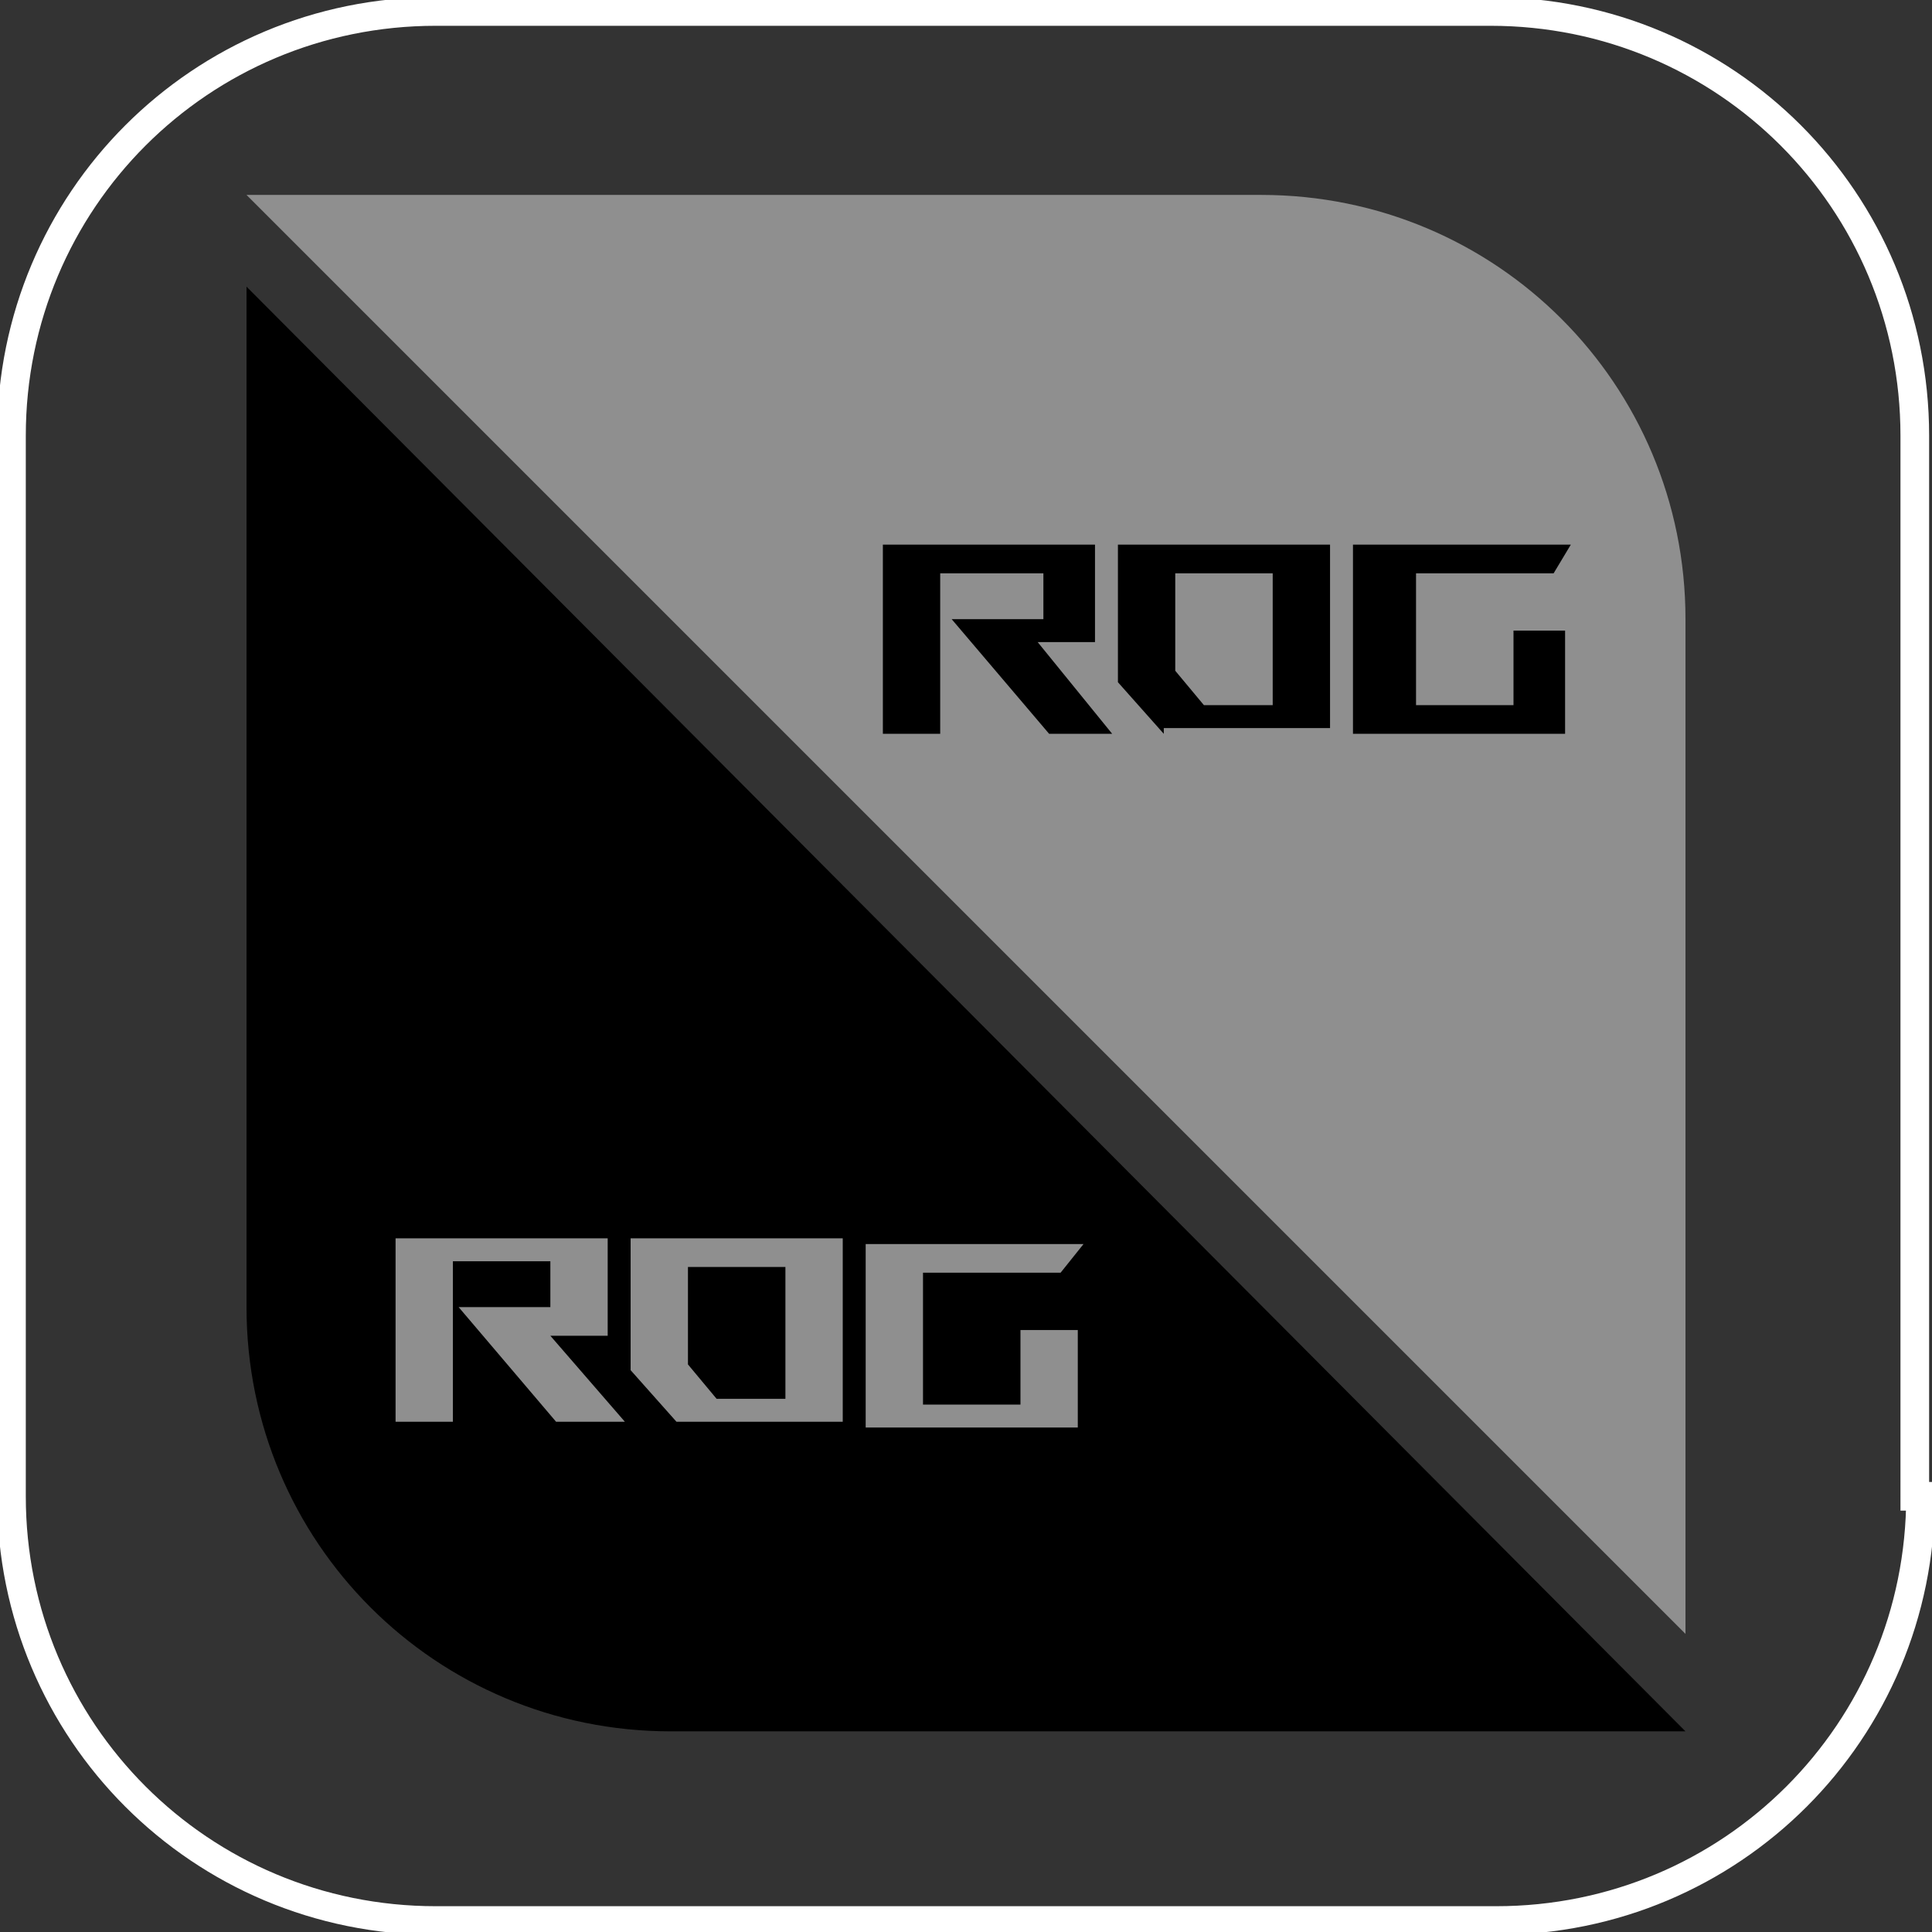 <?xml version="1.0" encoding="utf-8"?>
<!-- Generator: $$$/GeneralStr/196=Adobe Illustrator 27.6.0, SVG Export Plug-In . SVG Version: 6.00 Build 0)  -->
<svg version="1.1" id="_x31__00000120526214821209089660000017516942990753929898_"
	 xmlns="http://www.w3.org/2000/svg" xmlns:xlink="http://www.w3.org/1999/xlink" x="0px" y="0px" viewBox="0 0 33.7 33.7"
	 style="enable-background:new 0 0 33.7 33.7;" xml:space="preserve">
<rect x="0" y="0" width="33.7" height="33.7" fill="#333333" stroke="none"/>
<style type="text/css">
	.st0{display:none;}
	.st1{display:inline;}
	.st2{fill:none;stroke:#FFFFFF;stroke-width:0.5;stroke-miterlimit:10;}
	.st3{fill:#8C9091;}
	.st4{display:inline;fill:#FFFFFF;}
	.st5{fill:#FFFFFF;}
	.st6{fill:#8F8F8F;}
</style>
<g id="_x31_" class="st0">
	<g class="st1">
		<path class="st2" d="M33.5,26.1c0,4.1-3.3,7.4-7.4,7.4H7.7c-4.1,0-7.4-3.3-7.4-7.4V7.7c0-4.1,3.3-7.4,7.4-7.4h18.4
			c4.1,0,7.4,3.3,7.4,7.4V26.1z"/>
	</g>
	<g class="st1">
		<g>
			<path class="st3" d="M4.3,3.5H22c4.1,0,7.4,3.3,7.4,7.4v17.7"/>
		</g>
		<g>
			<path d="M19.4,12.8h-1.1l-1.7-2h1.6V10h-1.8v2.8h-1V9.6h3.7v1.7h-1L19.4,12.8z"/>
			<path d="M20.3,12.8l-0.8-0.9V9.6h3.7v3.2H20.3z M20.5,10v1.7l0.5,0.6h1.2V10H20.5z"/>
			<path d="M27.4,11v1.8h-3.7V9.6h3.8L27.1,10h-2.4v2.3h1.7V11H27.4z"/>
		</g>
	</g>
	<g class="st1">
		<g>
			<path d="M29.4,30.2H11.7c-4.1,0-7.4-3.3-7.4-7.4V5.1"/>
		</g>
		<g>
			<path class="st3" d="M10.9,24.8H9.8l-1.7-2h1.6V22H7.9v2.8h-1v-3.2h3.7v1.7h-1L10.9,24.8z"/>
			<path class="st3" d="M11.8,24.8L11,23.9v-2.3h3.7v3.2C14.7,24.8,11.8,24.8,11.8,24.8z M12,22.1v1.7l0.5,0.6h1.2v-2.3
				C13.7,22.1,12,22.1,12,22.1z"/>
			<path class="st3" d="M18.8,23.1v1.8h-3.7v-3.2h3.8l-0.4,0.5h-2.4v2.3h1.7v-1.3L18.8,23.1L18.8,23.1z"/>
		</g>
	</g>
</g>
<g id="_x32_" class="st0">
	<path class="st4" d="M26.1,33.7H7.7C3.5,33.7,0,30.3,0,26V7.7C0,3.4,3.4,0,7.7,0h18.4c4.2,0,7.7,3.4,7.7,7.7v18.4
		C33.7,30.3,30.3,33.7,26.1,33.7z M7.7,0.5c-3.9,0-7.2,3.2-7.2,7.2v18.4c0,3.9,3.2,7.2,7.2,7.2h18.4c3.9,0,7.2-3.2,7.2-7.2V7.7
		c0-3.9-3.2-7.2-7.2-7.2H7.7z"/>
	<g class="st1">
		<rect x="9.3" y="6" class="st5" width="1" height="19.1"/>
		<rect x="23.5" y="6" class="st5" width="1" height="19.1"/>
		<path class="st5" d="M26.5,7H7.2c-0.6,0-1-0.4-1-1s0.4-1,1-1h19.3c0.6,0,1,0.4,1,1S27.1,7,26.5,7z"/>
	</g>
	<g class="st1">
		<polygon class="st5" points="28.9,18.5 27.8,18.5 27.8,17.7 28.1,17.7 28.1,17.3 28.9,17.3 		"/>
		<path class="st5" d="M26.3,18.5h-1.5v-0.8h1.5V18.5z M23.4,18.5H22v-0.8h1.5v0.8H23.4z M20.5,18.5H19v-0.8h1.5V18.5z M17.6,18.5
			h-1.5v-0.8h1.5V18.5z M14.7,18.5h-1.5v-0.8h1.5V18.5z M11.8,18.5h-1.5v-0.8h1.5V18.5z M8.9,18.5H7.4v-0.8h1.5V18.5z"/>
		<polygon class="st5" points="6,18.5 4.8,18.5 4.8,17.3 5.6,17.3 5.6,17.7 6,17.7 		"/>
		<rect x="4.8" y="14.2" class="st5" width="0.8" height="1.5"/>
		<polygon class="st5" points="5.6,12.7 4.8,12.7 4.8,11.6 6,11.6 6,12.3 5.6,12.3 		"/>
		<path class="st5" d="M26.3,12.3h-1.5v-0.8h1.5V12.3z M23.4,12.3H22v-0.8h1.5v0.8H23.4z M20.5,12.3H19v-0.8h1.5V12.3z M17.6,12.3
			h-1.5v-0.8h1.5V12.3z M14.7,12.3h-1.5v-0.8h1.5V12.3z M11.8,12.3h-1.5v-0.8h1.5V12.3z M8.9,12.3H7.4v-0.8h1.5V12.3z"/>
		<polygon class="st5" points="28.9,12.7 28.1,12.7 28.1,12.3 27.8,12.3 27.8,11.6 28.9,11.6 		"/>
		<rect x="28.1" y="14.2" class="st5" width="0.8" height="1.5"/>
	</g>
	<path class="st4" d="M27.1,23.5H6.6c-1.6,0-2.8,1.3-2.8,2.8v4.3h3.6v-4.1c0-0.6,0.5-1,1-1h2.7c0.6,0,1,0.5,1,1v4.1h2.3v-4.1
		c0-0.6,0.5-1,1-1h2.7c0.6,0,1,0.5,1,1v4.1h2.3v-4.4c0-0.6,0.5-1,1-1h2.7c0.6,0,1,0.5,1,1v4.4h3.6v-4.4
		C29.9,24.7,28.7,23.5,27.1,23.5z"/>
</g>
<g id="_x33_" class="st0">
	<g class="st1">
		<g>
			<g>
				<circle class="st5" cx="23.7" cy="10.1" r="1.5"/>
				<path class="st5" d="M23.7,11.8c-1,0-1.7-0.8-1.7-1.7s0.8-1.7,1.7-1.7c1,0,1.7,0.8,1.7,1.7S24.6,11.8,23.7,11.8z M23.7,8.8
					c-0.7,0-1.2,0.6-1.2,1.2s0.6,1.2,1.2,1.2s1.2-0.6,1.2-1.2S24.3,8.8,23.7,8.8z"/>
			</g>
			<path class="st5" d="M19,15.3L19,15.3c-0.2-0.1-0.3-0.2-0.2-0.3c0.5-1.3,1.5-2.5,2.7-3.2c0.1-0.1,0.3,0,0.3,0.1
				c0.1,0.1,0,0.3-0.1,0.3c-1.1,0.7-2,1.8-2.5,3C19.2,15.2,19.1,15.3,19,15.3z"/>
			<path class="st5" d="M25.3,8.3h-0.1C25,8.2,25,8,25.1,7.9c0.7-1.2,1.8-2.2,3.2-2.8c0.1,0,0.3,0,0.3,0.1c0.1,0.1,0,0.3-0.1,0.3
				C27.3,6,26.3,6.9,25.6,8C25.4,8.2,25.4,8.3,25.3,8.3z"/>
			<path class="st5" d="M28.3,14.8c-0.1,0-0.2,0-0.2-0.1c-0.7-1.1-1.7-2-2.9-2.5c-0.1-0.1-0.2-0.2-0.1-0.3s0.2-0.2,0.3-0.1
				c1.3,0.6,2.4,1.5,3.2,2.8c0.1,0.1,0,0.3-0.1,0.3C28.4,14.8,28.4,14.8,28.3,14.8z"/>
			<path class="st5" d="M21.8,8.3c-0.1,0-0.2,0-0.2-0.1C21,7.1,20,6.1,18.8,5.6c-0.1-0.1-0.2-0.2-0.1-0.3s0.2-0.2,0.3-0.1
				c1.3,0.6,2.4,1.6,3.1,2.9c0.1,0.1,0,0.3-0.1,0.3C21.9,8.3,21.8,8.3,21.8,8.3z"/>
		</g>
		<g>
			<g>
				<circle class="st5" cx="24" cy="23.6" r="1.5"/>
				<path class="st5" d="M24,25.4c-1,0-1.7-0.8-1.7-1.7S23.1,22,24,22c1,0,1.7,0.8,1.7,1.7S24.9,25.4,24,25.4z M24,22.4
					c-0.7,0-1.2,0.6-1.2,1.2s0.6,1.2,1.2,1.2s1.2-0.6,1.2-1.2S24.6,22.4,24,22.4z"/>
			</g>
			<path class="st5" d="M19.3,28.9C19.3,28.9,19.3,28.8,19.3,28.9c-0.2-0.1-0.3-0.2-0.2-0.3c0.5-1.3,1.5-2.5,2.7-3.2
				c0.1-0.1,0.3,0,0.3,0.1c0.1,0.1,0,0.3-0.1,0.3c-1.1,0.7-2,1.8-2.5,3C19.5,28.8,19.4,28.9,19.3,28.9z"/>
			<path class="st5" d="M25.6,21.8h-0.1c-0.1-0.1-0.2-0.2-0.1-0.3c0.7-1.2,1.8-2.2,3.2-2.8c0.1,0,0.3,0,0.3,0.1
				c0.1,0.1,0,0.3-0.1,0.3c-1.2,0.5-2.2,1.4-2.9,2.5C25.7,21.8,25.7,21.8,25.6,21.8z"/>
			<path class="st5" d="M28.6,28.4c-0.1,0-0.2,0-0.2-0.1c-0.7-1.1-1.7-2-2.9-2.5c-0.1-0.1-0.2-0.2-0.1-0.3c0.1-0.1,0.2-0.2,0.3-0.1
				c1.3,0.6,2.4,1.5,3.2,2.8c0.1,0.1,0,0.3-0.1,0.3C28.7,28.3,28.6,28.4,28.6,28.4z"/>
			<path class="st5" d="M22.1,21.8c-0.1,0-0.2,0-0.2-0.1c-0.6-1.1-1.6-2.1-2.8-2.6C19,19,18.9,18.9,19,18.8s0.2-0.2,0.3-0.1
				c1.3,0.6,2.4,1.6,3.1,2.9c0.1,0.1,0,0.3-0.1,0.3C22.2,21.8,22.1,21.8,22.1,21.8z"/>
		</g>
		<g>
			<g>
				<circle class="st5" cx="10.3" cy="23.5" r="1.5"/>
				<path class="st5" d="M10.3,25.3c-1,0-1.7-0.8-1.7-1.7s0.8-1.7,1.7-1.7c1,0,1.7,0.8,1.7,1.7S11.2,25.3,10.3,25.3z M10.3,22.3
					c-0.7,0-1.2,0.6-1.2,1.2s0.6,1.2,1.2,1.2s1.2-0.5,1.2-1.2S10.9,22.3,10.3,22.3z"/>
			</g>
			<path class="st5" d="M5.6,28.8L5.6,28.8c-0.2-0.1-0.3-0.2-0.2-0.3C5.9,27.1,6.8,26,8,25.2c0.1-0.1,0.3,0,0.3,0.1
				c0.1,0.1,0,0.3-0.1,0.3c-1.1,0.7-2,1.8-2.5,3C5.8,28.7,5.7,28.8,5.6,28.8z"/>
			<path class="st5" d="M11.9,21.7h-0.1c-0.1-0.1-0.2-0.2-0.1-0.3c0.7-1.2,1.8-2.2,3.2-2.8c0.1,0,0.3,0,0.3,0.1
				c0.1,0.1,0,0.3-0.1,0.3c-1.2,0.5-2.2,1.4-2.9,2.5C12,21.7,12,21.7,11.9,21.7z"/>
			<path class="st5" d="M14.9,28.3c-0.1,0-0.2,0-0.2-0.1c-0.7-1.1-1.7-2-2.9-2.5c-0.1-0.1-0.2-0.2-0.1-0.3c0.1-0.1,0.2-0.2,0.3-0.1
				c1.3,0.6,2.4,1.5,3.2,2.8c0.1,0.1,0,0.3-0.1,0.3C15,28.2,14.9,28.3,14.9,28.3z"/>
			<path class="st5" d="M8.4,21.7c-0.1,0-0.2,0-0.2-0.1c-0.6-1.1-1.6-2.1-2.8-2.6c-0.1-0.1-0.2-0.2-0.1-0.3c0.1-0.1,0.2-0.2,0.3-0.1
				c1.3,0.6,2.4,1.6,3.1,2.9c0.1,0.1,0,0.3-0.1,0.3C8.5,21.7,8.4,21.7,8.4,21.7z"/>
		</g>
		<g>
			<g>
				<circle class="st5" cx="10.3" cy="10" r="1.5"/>
				<path class="st5" d="M10.3,11.7c-1,0-1.7-0.8-1.7-1.7s0.8-1.7,1.7-1.7c1,0,1.7,0.8,1.7,1.7S11.2,11.7,10.3,11.7z M10.3,8.8
					C9.6,8.8,9,9.3,9,10s0.6,1.2,1.2,1.2s1.2-0.6,1.2-1.2S10.9,8.8,10.3,8.8z"/>
			</g>
			<path class="st5" d="M5.6,15.2L5.6,15.2c-0.2-0.1-0.3-0.2-0.2-0.3c0.5-1.3,1.5-2.5,2.7-3.2c0.1-0.1,0.3,0,0.3,0.1
				c0.1,0.1,0,0.3-0.1,0.3c-1.1,0.7-2,1.8-2.5,3C5.8,15.1,5.7,15.2,5.6,15.2z"/>
			<path class="st5" d="M11.9,8.2h-0.1c-0.1-0.1-0.2-0.2-0.1-0.3c0.7-1.2,1.8-2.2,3.2-2.8c0.1,0,0.3,0,0.3,0.1
				c0.1,0.1,0,0.3-0.1,0.3C13.9,6,12.9,6.9,12.2,8C12,8.1,12,8.2,11.9,8.2z"/>
			<path class="st5" d="M14.9,14.7c-0.1,0-0.2,0-0.2-0.1c-0.7-1.1-1.7-2-2.9-2.5c-0.1-0.1-0.2-0.2-0.1-0.3c0.1-0.1,0.2-0.2,0.3-0.1
				c1.3,0.6,2.4,1.5,3.2,2.8c0.1,0.1,0,0.3-0.1,0.3C15,14.7,14.9,14.7,14.9,14.7z"/>
			<path class="st5" d="M8.4,8.2c-0.1,0-0.2,0-0.2-0.1C7.5,6.9,6.5,6,5.3,5.4c-0.1,0-0.2-0.2-0.1-0.3C5.3,5,5.4,4.9,5.5,5
				c1.3,0.6,2.4,1.6,3.1,2.9c0.1,0.1,0,0.3-0.1,0.3H8.4z"/>
		</g>
		<g>
			<path class="st5" d="M16.9,15.4c-0.1,0-0.2-0.1-0.2-0.2V5.1c0-0.1,0.1-0.2,0.2-0.2s0.2,0.1,0.2,0.2v10.1
				C17.1,15.3,17,15.4,16.9,15.4z"/>
			<path class="st5" d="M16.9,28.9c-0.1,0-0.2-0.1-0.2-0.2V18.5c0-0.1,0.1-0.2,0.2-0.2s0.2,0.1,0.2,0.2v10.1
				C17.1,28.7,17,28.9,16.9,28.9z"/>
			<path class="st5" d="M15.2,17.1H5.1c-0.1,0-0.2-0.1-0.2-0.2s0.1-0.2,0.2-0.2h10.1c0.1,0,0.2,0.1,0.2,0.2S15.3,17.1,15.2,17.1z"/>
			<path class="st5" d="M28.6,17.1H18.5c-0.1,0-0.2-0.1-0.2-0.2s0.1-0.2,0.2-0.2h10.1c0.1,0,0.2,0.1,0.2,0.2S28.7,17.1,28.6,17.1z"
				/>
		</g>
	</g>
	<path class="st4" d="M26.1,33.7H7.7C3.5,33.7,0,30.3,0,26V7.7C0,3.4,3.4,0,7.7,0h18.4c4.2,0,7.7,3.4,7.7,7.7v18.4
		C33.7,30.3,30.3,33.7,26.1,33.7z M7.7,0.5c-3.9,0-7.2,3.2-7.2,7.2v18.4c0,3.9,3.2,7.2,7.2,7.2h18.4c3.9,0,7.2-3.2,7.2-7.2V7.7
		c0-3.9-3.2-7.2-7.2-7.2H7.7z"/>
</g>
<g id="_x35_" class="st0">
	<path class="st4" d="M26.1,33.7H7.7C3.5,33.7,0,30.3,0,26V7.7C0,3.4,3.4,0,7.7,0h18.4c4.2,0,7.7,3.4,7.7,7.7v18.4
		C33.7,30.3,30.3,33.7,26.1,33.7z M7.7,0.5c-3.9,0-7.2,3.2-7.2,7.2v18.4c0,3.9,3.2,7.2,7.2,7.2h18.4c3.9,0,7.2-3.2,7.2-7.2V7.7
		c0-3.9-3.2-7.2-7.2-7.2H7.7z"/>
	<g class="st1">
		<g>
			<path class="st5" d="M25.5,31.6H11.6c-1.4,0-2.5-1.1-2.5-2.5V7.6c0-3,2.5-5.5,5.5-5.5h7.8c3,0,5.5,2.5,5.5,5.5v21.5
				C27.9,30.5,26.8,31.6,25.5,31.6z M14.6,2.6c-2.7,0-5,2.2-5,5v21.5c0,1.1,0.9,2,2,2h13.8c1.1,0,2-0.9,2-2V7.6c0-2.7-2.2-5-5-5
				H14.6z"/>
			<path class="st5" d="M9.6,28.8H8.4c-2.1,0-3.8-1.7-3.9-3.8c-0.1-4.2,0-11.4,0-14.2c0-1.2,1-2.2,2.2-2.2h2.9v2.7H8.9
				c-0.9,0-1.6,0.7-1.6,1.6V24c0,1.2,0.9,2.1,2.1,2.1h0.2C9.6,26.1,9.6,28.8,9.6,28.8z M6.8,9.1c-0.9,0-1.7,0.8-1.7,1.7
				C5,13.7,5,20.8,5,25c0,1.8,1.5,3.3,3.4,3.3h0.8v-1.7c-1.3-0.1-2.3-1.2-2.3-2.6V12.9c0-1.2,1-2.1,2.1-2.1h0.2V9.1H6.8z"/>
			<path class="st5" d="M25.6,21.1L25.3,21c-0.1,0-9-2-12.2-2c-0.2,0-1,0.5-1.5,1l-0.4,0.4V9.6c0-2.1,1.7-3.9,3.9-3.9h6.8
				c2.1,0,3.9,1.7,3.9,3.9v11.5H25.6z M13.1,18.6c3,0,10.4,1.6,12,1.9V9.6c0-1.9-1.5-3.4-3.4-3.4H15c-1.9,0-3.4,1.5-3.4,3.4v9.8
				C12,19,12.7,18.6,13.1,18.6z"/>
			<g>
				<path class="st5" d="M16.1,18.7h11c0,0,1.6,0.6,1.7,2.3c0.2,1.7,0,5.2,0,5.2s-0.5,1.5-1.5,1.6c-1.1,0-10.2,0-10.2,0
					s-1-0.1-1-2.6s0-5.4,0-5.4s-0.1-1.2-2.3-1.2C11.8,18.7,16.1,18.7,16.1,18.7z"/>
				<path class="st5" d="M24.2,28c-3,0-7,0-7.1,0S16,27.9,16,25.3v-5.4c0,0-0.2-1-2.1-1l0,0c-0.4,0-0.6,0-0.6,0l0,0
					c-0.1,0-0.1,0-0.1-0.1s0-0.1,0.1-0.1l0,0c0,0,0.1,0,0.2,0c0.1,0,0.2,0,0.3,0h0.1c0.8,0,2.1,0,2.1,0h11c0.1,0,1.6,0.7,1.8,2.4
					c0.2,1.7,0,5.2,0,5.2c0,0.1-0.5,1.6-1.7,1.7C27,28,25.7,28,24.2,28z M17.1,27.7c0.1,0,9.1,0,10.2,0c1,0,1.4-1.5,1.4-1.5
					s0.2-3.5,0-5.2c-0.1-1.5-1.5-2.1-1.6-2.2H15.3c0.8,0.4,0.9,1,0.9,1v5.4C16.3,27.6,17.1,27.7,17.1,27.7L17.1,27.7z"/>
			</g>
			<path class="st5" d="M13.3,18.6c2.4,0,2.8,0.7,2.8,2s0,5.6,0,5.6s0.2,1.6,1.6,1.6s9.6,0,9.6,0s0.6,0,0.9-0.4
				c0.5-0.6,0.7-1.1,0.7-1.1c0.2,0,0.1,0.2,0.1,0.6c-0.1,0.7-0.5,1.6-1.6,1.6c-2,0-10.8,0-10.8,0s-1.4-0.2-1.4-2.2s0-5.1-1.7-5.4
				C12,20.6,11.3,21,11.3,21S10.8,18.6,13.3,18.6z"/>
		</g>
		<g>
			<path class="st5" d="M16.8,15.9h-2.9v-0.5l1.4-1.9c0.2-0.3,0.4-0.6,0.5-0.8s0.1-0.4,0.1-0.6c0-0.3-0.1-0.5-0.2-0.7
				s-0.3-0.3-0.5-0.3c-0.3,0-0.4,0.1-0.6,0.3c-0.1,0.2-0.2,0.5-0.2,0.8h-0.7l0,0c0-0.5,0.1-0.8,0.4-1.1c0.3-0.3,0.6-0.5,1.1-0.5
				c0.4,0,0.8,0.1,1,0.4c0.2,0.3,0.4,0.6,0.4,1.1c0,0.3-0.1,0.6-0.2,0.9s-0.4,0.6-0.7,1l-1,1.4h2L16.8,15.9L16.8,15.9z"/>
			<path class="st5" d="M20.4,15.9h-2.9v-0.5l1.4-1.9c0.2-0.3,0.4-0.6,0.5-0.8s0.1-0.4,0.1-0.6c0-0.3-0.1-0.5-0.2-0.7
				s-0.3-0.3-0.5-0.3c-0.3,0-0.4,0.1-0.6,0.3c-0.1,0.2-0.2,0.5-0.2,0.8h-0.7l0,0c0-0.5,0.1-0.8,0.4-1.1s0.6-0.5,1.1-0.5
				c0.4,0,0.8,0.1,1,0.4c0.2,0.3,0.4,0.6,0.4,1.1c0,0.3-0.1,0.6-0.2,0.9s-0.4,0.6-0.7,1l-1,1.4h2v0.5C20.3,15.9,20.4,15.9,20.4,15.9
				z"/>
			<path class="st5" d="M21.7,15.5h1.7V16h-2.3v-4.3h0.6C21.7,11.7,21.7,15.5,21.7,15.5z"/>
		</g>
	</g>
</g>
<g id="_x36_" class="st0">
	<path class="st4" d="M26.1,33.7H7.7C3.5,33.7,0,30.3,0,26V7.7C0,3.4,3.4,0,7.7,0h18.4c4.2,0,7.7,3.4,7.7,7.7v18.4
		C33.7,30.3,30.3,33.7,26.1,33.7z M7.7,0.5c-3.9,0-7.2,3.2-7.2,7.2v18.4c0,3.9,3.2,7.2,7.2,7.2h18.4c3.9,0,7.2-3.2,7.2-7.2V7.7
		c0-3.9-3.2-7.2-7.2-7.2H7.7z"/>
	<path class="st4" d="M16.2,7.3c0,0-3.8,6.3-3.8,8.4s1.7,3.8,3.8,3.8s3.8-1.7,3.8-3.8S16.2,7.3,16.2,7.3z M15.3,13.4
		c-0.3,0.9-0.8,1.6-1.1,1.5s-0.4-0.9-0.1-1.8s0.8-1.6,1.1-1.5C15.6,11.7,15.6,12.5,15.3,13.4z"/>
	<circle class="st4" cx="19.8" cy="6.1" r="0.7"/>
	<circle class="st4" cx="24.5" cy="11.3" r="1.2"/>
	<circle class="st4" cx="9.8" cy="12.1" r="0.4"/>
	<path class="st4" d="M10.2,4.5c0,0-1.1,1.9-1.1,2.5s0.5,1.1,1.1,1.1s1.1-0.5,1.1-1.1S10.2,4.5,10.2,4.5z M9.9,7.7
		c-0.2,0-0.4-0.2-0.4-0.4c0-0.2,0.2-0.4,0.4-0.4s0.4,0.2,0.4,0.4C10.3,7.5,10.1,7.7,9.9,7.7z"/>
	<g class="st1">
		<rect x="5.1" y="26.1" class="st5" width="23.1" height="3.2"/>
		<g>
			
				<rect x="8.3" y="15.4" transform="matrix(0.707 -0.707 0.707 0.707 -12.917 12.408)" class="st5" width="0.5" height="12.8"/>
			
				<rect x="10.6" y="20.1" transform="matrix(0.707 -0.707 0.707 0.707 -8.808 19.451)" class="st5" width="17" height="0.5"/>
			
				<rect x="12.9" y="15.4" transform="matrix(0.707 -0.707 0.707 0.707 -11.546 15.671)" class="st5" width="0.5" height="12.8"/>
			
				<rect x="15.2" y="20.1" transform="matrix(0.707 -0.707 0.707 0.707 -7.436 22.714)" class="st5" width="17" height="0.5"/>
		</g>
	</g>
</g>
<g>
	<g>
		<path class="st2" d="M33.5,26.1c0,4.1-3.3,7.4-7.4,7.4H7.6c-4.1,0-7.4-3.3-7.4-7.4V7.6c0-4.1,3.3-7.4,7.4-7.4h18.4
			c4.1,0,7.4,3.3,7.4,7.4V26.1z"/>
	</g>
	<g>
		<g>
			<path class="st6" d="M4.3,3.4H22c4.1,0,7.4,3.3,7.4,7.4v17.7"/>
		</g>
		<g>
			<path d="M19.4,12.8h-1.1l-1.7-2h1.6V10h-1.8v2.8h-1V9.5h3.7v1.7h-1L19.4,12.8z"/>
			<path d="M20.3,12.8l-0.8-0.9V9.5h3.7v3.2H20.3z M20.5,10v1.7l0.5,0.6h1.2V10H20.5z"/>
			<path d="M27.3,11v1.8h-3.7V9.5h3.8L27.1,10h-2.4v2.3h1.7V11H27.3z"/>
		</g>
	</g>
	<g>
		<g>
			<path d="M29.4,30.2H11.7c-4.1,0-7.4-3.3-7.4-7.4V5"/>
		</g>
		<g>
			<path class="st6" d="M10.9,24.8H9.7l-1.7-2h1.6v-0.8H7.9v2.8h-1v-3.2h3.7v1.7h-1L10.9,24.8z"/>
			<path class="st6" d="M11.8,24.8L11,23.9v-2.3h3.7v3.2H11.8z M12,22.1v1.7l0.5,0.6h1.2v-2.3H12z"/>
			<path class="st6" d="M18.8,23.1v1.8h-3.7v-3.2h3.8l-0.4,0.5h-2.4v2.3h1.7v-1.3H18.8z"/>
		</g>
	</g>
</g>
</svg>
